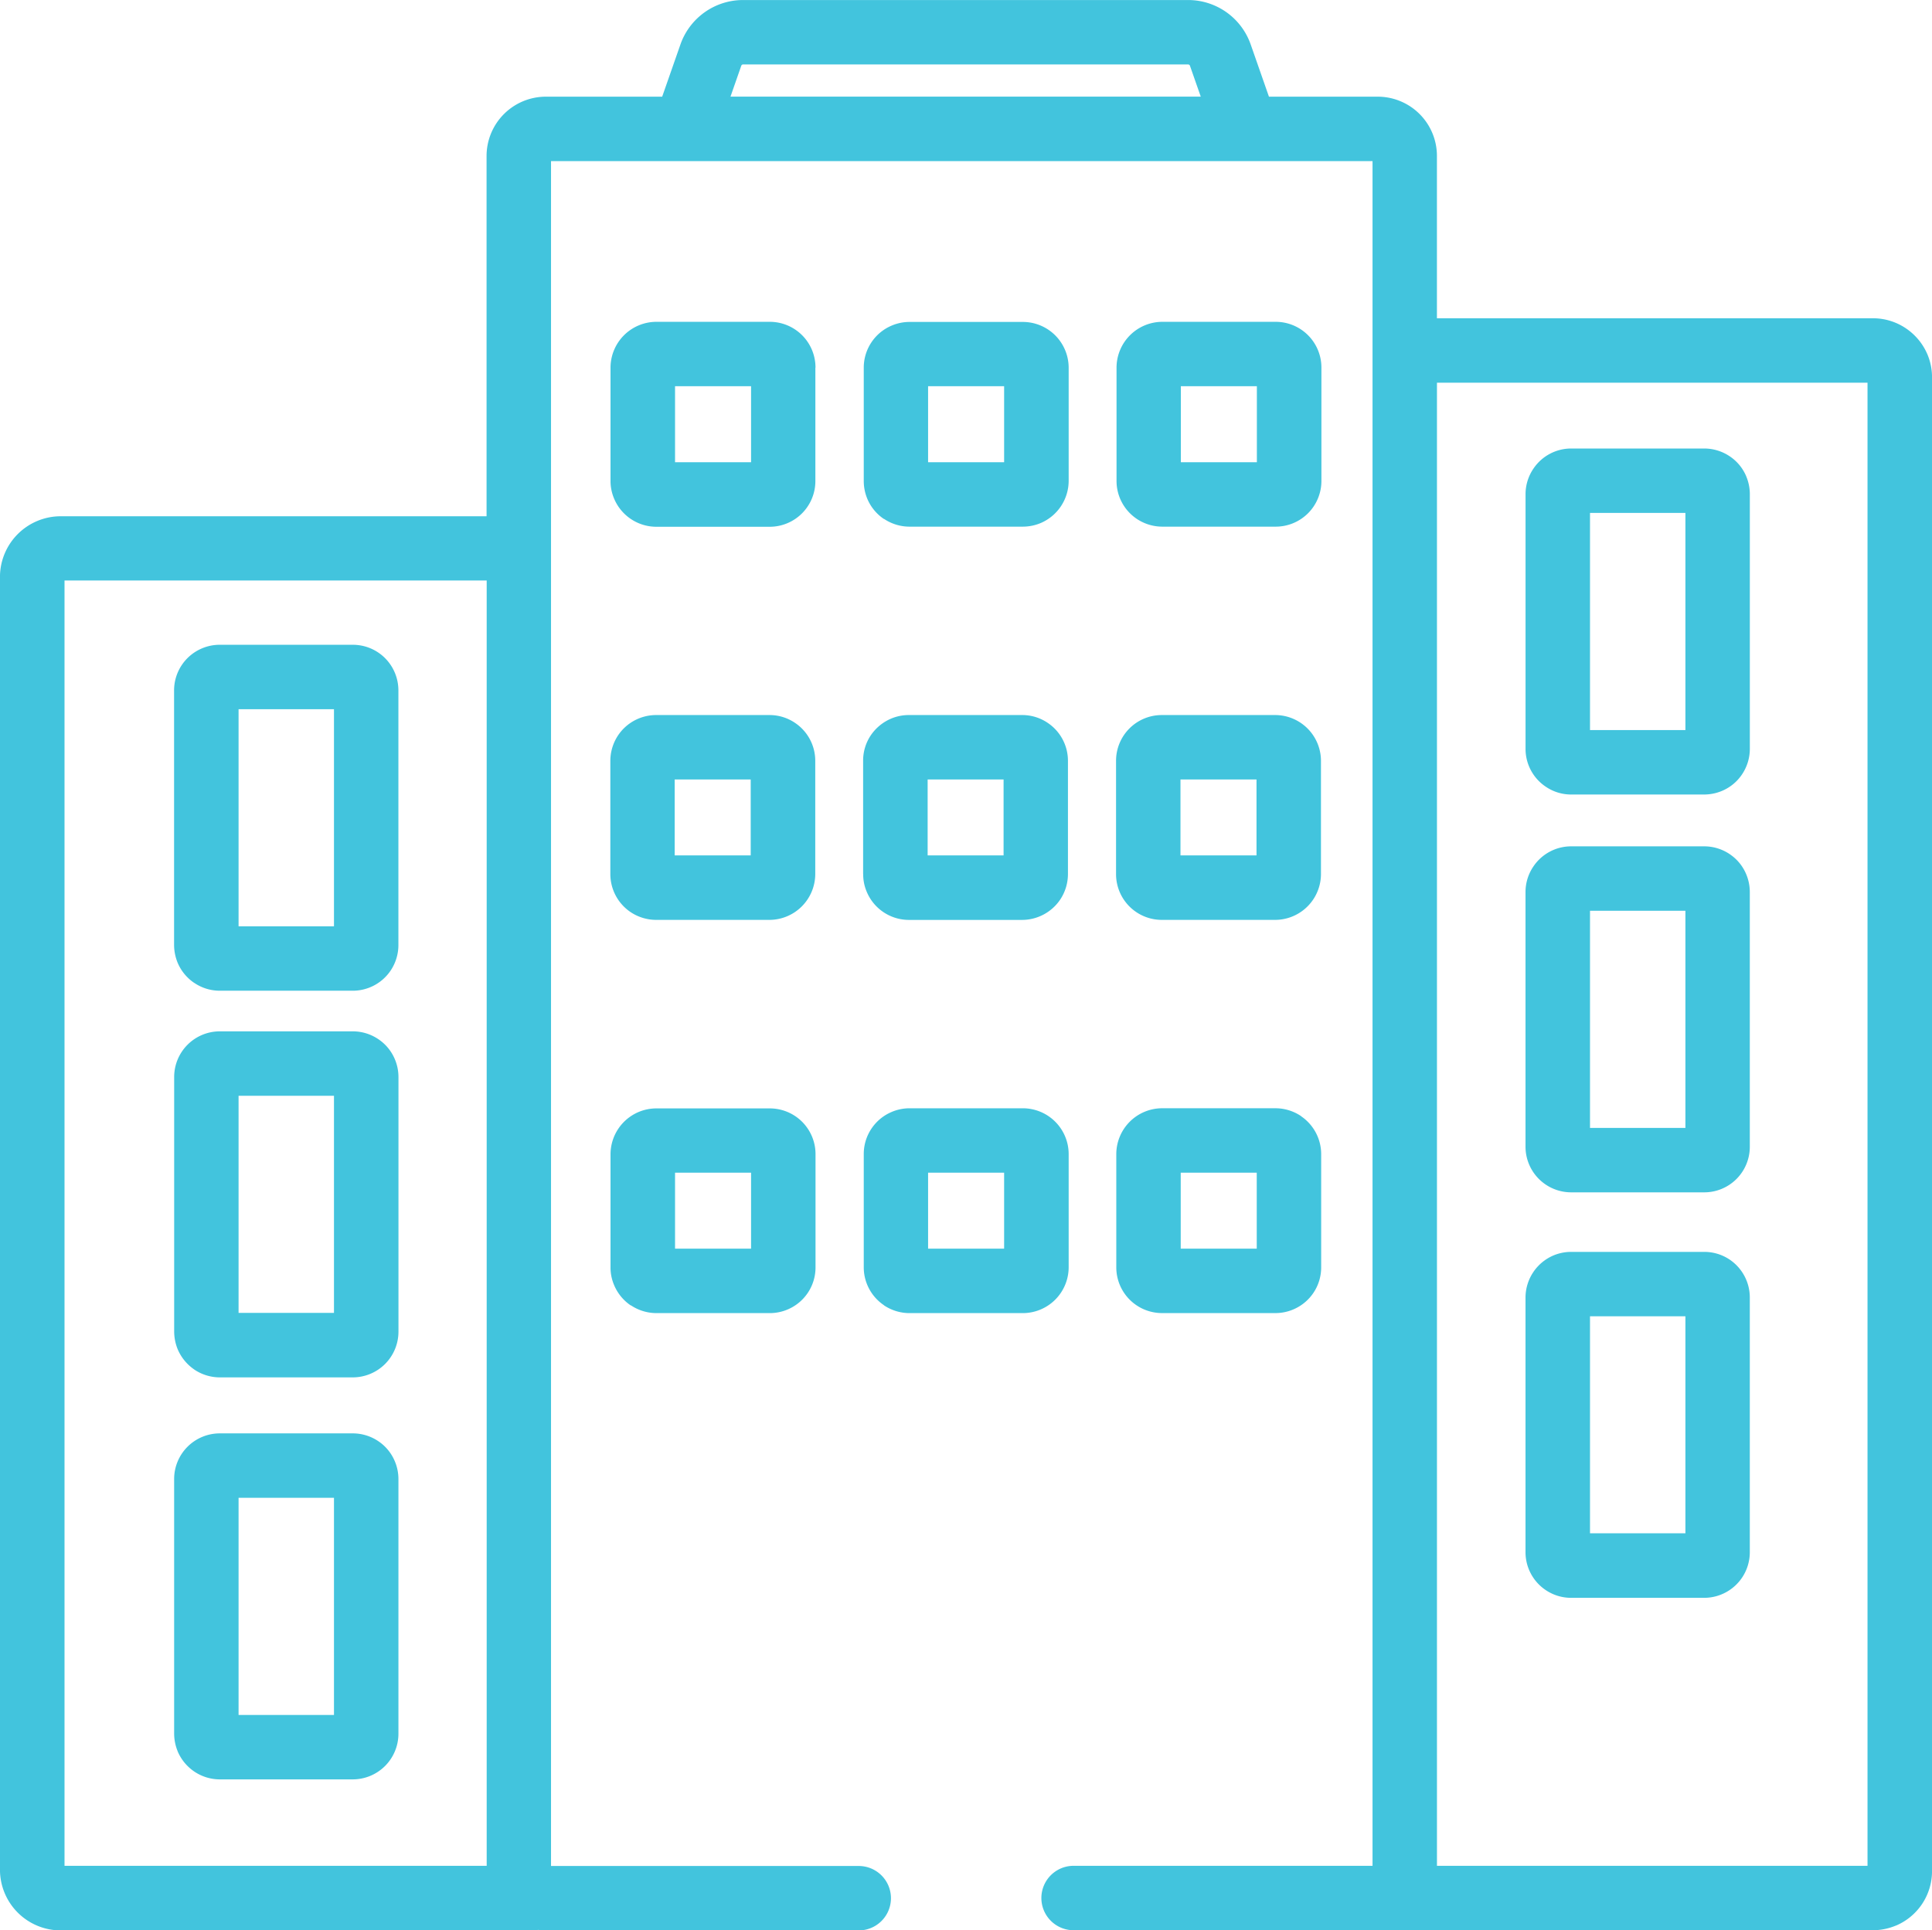 <svg id="Grupo_9024" data-name="Grupo 9024" xmlns="http://www.w3.org/2000/svg" width="64.293" height="64.25" viewBox="0 0 64.293 64.25">
  <path id="Trazado_15858" data-name="Trazado 15858" d="M1123.152,428.94h-2.53V426.41h2.53v2.529Zm-4,1.885a1.531,1.531,0,0,0,.851.26h3.769a1.515,1.515,0,0,0,.594-.12,1.518,1.518,0,0,0,.931-1.4v-3.769a1.522,1.522,0,0,0-1.525-1.525H1120a1.532,1.532,0,0,0-.594.121,1.531,1.531,0,0,0-.931,1.4v3.769a1.487,1.487,0,0,0,.123.6,1.53,1.53,0,0,0,.551.669Z" transform="translate(-1098.158 -387.377)" fill="#42c4dd"/>
  <rect id="Rectángulo_3081" data-name="Rectángulo 3081" transform="translate(41.623 1.482)" fill="#42c4dd"/>
  <path id="Trazado_15859" data-name="Trazado 15859" d="M1171.6,391.242h-2.53v-2.528h2.53v2.528Zm-4.674.622a1.523,1.523,0,0,0,1.525,1.524h3.77a1.529,1.529,0,0,0,1.524-1.524v-3.77a1.526,1.526,0,0,0-1.524-1.524h-3.77a1.522,1.522,0,0,0-1.525,1.524v3.77Z" transform="translate(-1129.786 -362.769)" fill="#42c4dd"/>
  <path id="Trazado_15860" data-name="Trazado 15860" d="M1147.361,391.242h-2.527v-2.528h2.527v2.528Zm-4.672.622a1.481,1.481,0,0,0,.12.593,1.522,1.522,0,0,0,1.4.932h3.772a1.535,1.535,0,0,0,1.262-.673,1.536,1.536,0,0,0,.26-.852v-3.77a1.519,1.519,0,0,0-.671-1.262,1.505,1.505,0,0,0-.851-.262h-3.772a1.51,1.51,0,0,0-.594.12,1.55,1.55,0,0,0-.671.552,1.506,1.506,0,0,0-.257.852v3.77Z" transform="translate(-1113.964 -362.769)" fill="#42c4dd"/>
  <path id="Trazado_15861" data-name="Trazado 15861" d="M1147.4,428.94h-2.53V426.41h2.53v2.529Zm-4,1.885a1.533,1.533,0,0,0,.854.26h3.769a1.528,1.528,0,0,0,1.525-1.524v-3.769a1.526,1.526,0,0,0-1.525-1.525h-3.769a1.52,1.52,0,0,0-.594.121,1.52,1.52,0,0,0-.931,1.4v3.769a1.521,1.521,0,0,0,.671,1.264Z" transform="translate(-1113.985 -387.377)" fill="#42c4dd"/>
  <path id="Trazado_15862" data-name="Trazado 15862" d="M1123.118,391.242h-2.53v-2.528h2.53v2.528Zm-4,1.885a1.537,1.537,0,0,0,.854.261h3.769a1.53,1.53,0,0,0,1.525-1.524v-3.77a1.518,1.518,0,0,0-.671-1.262,1.509,1.509,0,0,0-.854-.262h-3.769a1.525,1.525,0,0,0-1.265.672,1.532,1.532,0,0,0-.26.852v3.77a1.527,1.527,0,0,0,.671,1.263Z" transform="translate(-1098.136 -362.769)" fill="#42c4dd"/>
  <path id="Trazado_15863" data-name="Trazado 15863" d="M1120.622,351.014h2.53v2.529h-2.53v-2.529Zm4.674-.62a1.522,1.522,0,0,0-1.525-1.524H1120a1.529,1.529,0,0,0-1.525,1.524v3.77a1.5,1.5,0,0,0,.123.6,1.526,1.526,0,0,0,1.4.928h3.769a1.521,1.521,0,0,0,1.525-1.524v-3.77Z" transform="translate(-1098.158 -338.158)" fill="#42c4dd"/>
  <path id="Trazado_15864" data-name="Trazado 15864" d="M1169.1,426.41h2.53v2.529h-2.53V426.41Zm4.006-1.882a1.535,1.535,0,0,0-.857-.262h-3.769a1.53,1.53,0,0,0-1.524,1.525v3.769a1.523,1.523,0,0,0,1.524,1.524h3.769a1.513,1.513,0,0,0,.594-.12,1.518,1.518,0,0,0,.931-1.4v-3.769a1.526,1.526,0,0,0-.668-1.263Z" transform="translate(-1129.808 -387.377)" fill="#42c4dd"/>
  <path id="Trazado_15865" data-name="Trazado 15865" d="M1147.4,353.543h-2.53v-2.529h2.53v2.529Zm-4,1.884a1.523,1.523,0,0,0,.854.261h3.769a1.545,1.545,0,0,0,.594-.12,1.532,1.532,0,0,0,.931-1.4v-3.77a1.526,1.526,0,0,0-1.525-1.524h-3.769a1.514,1.514,0,0,0-.594.121,1.519,1.519,0,0,0-.931,1.4v3.77a1.55,1.55,0,0,0,.12.6,1.52,1.52,0,0,0,.551.668Z" transform="translate(-1113.985 -338.158)" fill="#42c4dd"/>
  <path id="Trazado_15866" data-name="Trazado 15866" d="M1171.634,353.543h-2.53v-2.529h2.53v2.529Zm-4,1.884a1.532,1.532,0,0,0,.854.261h3.769a1.521,1.521,0,0,0,1.525-1.524v-3.77a1.522,1.522,0,0,0-1.525-1.524h-3.769a1.528,1.528,0,0,0-1.524,1.524v3.77a1.519,1.519,0,0,0,.671,1.263Z" transform="translate(-1129.808 -338.158)" fill="#42c4dd"/>
  <path id="Trazado_15867" data-name="Trazado 15867" d="M1081.96,426.265h-3.175v-7.227h3.175v7.227Zm-4.651,1.884a1.523,1.523,0,0,0,.854.262h4.423a1.522,1.522,0,0,0,1.52-1.521v-8.477a1.523,1.523,0,0,0-.12-.591,1.5,1.5,0,0,0-.548-.667,1.518,1.518,0,0,0-.851-.262h-4.423a1.52,1.52,0,0,0-1.522,1.52v8.477a1.586,1.586,0,0,0,.12.592,1.548,1.548,0,0,0,.549.667Z" transform="translate(-1070.846 -382.564)" fill="#42c4dd"/>
  <path id="Trazado_15868" data-name="Trazado 15868" d="M1081.96,389.2h-3.175v-7.226h3.175V389.2Zm-4.649,1.883a1.506,1.506,0,0,0,.851.261h4.423a1.519,1.519,0,0,0,1.259-.669,1.528,1.528,0,0,0,.26-.851v-8.475a1.526,1.526,0,0,0-.12-.593,1.515,1.515,0,0,0-1.4-.927h-4.423a1.5,1.5,0,0,0-.594.12,1.518,1.518,0,0,0-.928,1.4v8.475a1.588,1.588,0,0,0,.12.592,1.522,1.522,0,0,0,.551.668Z" transform="translate(-1070.846 -358.367)" fill="#42c4dd"/>
  <path id="Trazado_15869" data-name="Trazado 15869" d="M1081.96,464.8h-3.175v-7.228h3.175V464.8Zm-5.2,1.216a1.537,1.537,0,0,0,.551.668,1.517,1.517,0,0,0,.851.261h4.423a1.521,1.521,0,0,0,1.52-1.52v-8.477a1.527,1.527,0,0,0-.12-.591,1.5,1.5,0,0,0-.548-.668,1.521,1.521,0,0,0-.851-.261h-4.423a1.52,1.52,0,0,0-1.522,1.52v8.477a1.583,1.583,0,0,0,.12.591Z" transform="translate(-1070.846 -407.717)" fill="#42c4dd"/>
  <path id="Trazado_15870" data-name="Trazado 15870" d="M1208.318,401.3h3.175v7.228h-3.175V401.3Zm4.651-1.884a1.522,1.522,0,0,0-.851-.261h-4.426a1.514,1.514,0,0,0-1.257.669,1.511,1.511,0,0,0-.263.851v8.477a1.52,1.52,0,0,0,1.519,1.52h4.426a1.516,1.516,0,0,0,1.519-1.52v-8.477a1.525,1.525,0,0,0-.12-.592,1.494,1.494,0,0,0-.548-.667Z" transform="translate(-1155.406 -370.984)" fill="#42c4dd"/>
  <path id="Trazado_15871" data-name="Trazado 15871" d="M1208.318,363.158h3.175v7.228h-3.175v-7.228Zm5.2-1.217a1.5,1.5,0,0,0-.548-.666,1.522,1.522,0,0,0-.851-.261h-4.426a1.513,1.513,0,0,0-1.257.669,1.511,1.511,0,0,0-.263.851v8.477a1.514,1.514,0,0,0,.671,1.259,1.5,1.5,0,0,0,.848.261h4.426a1.532,1.532,0,0,0,.591-.12,1.5,1.5,0,0,0,.668-.55,1.525,1.525,0,0,0,.26-.85v-8.477a1.529,1.529,0,0,0-.12-.593Z" transform="translate(-1155.406 -346.085)" fill="#42c4dd"/>
  <path id="Trazado_15872" data-name="Trazado 15872" d="M1076.146,380.122H1062.1V337.339h14.049v42.783Zm8.475-59.918a.063.063,0,0,1,.023-.031.07.07,0,0,1,.037-.013h14.811a.055.055,0,0,1,.034.013.054.054,0,0,1,.026.031h0l.36,1.029h-15.65l.359-1.029Zm23.152,10.55H1122.1v49.368h-14.328V330.754Zm15.274,51.357a1.968,1.968,0,0,0,1.2-1.811V330.576a1.961,1.961,0,0,0-.154-.766,1.982,1.982,0,0,0-.714-.864,1.951,1.951,0,0,0-1.1-.336h-14.508V323.2a1.971,1.971,0,0,0-1.967-1.966h-3.623l-.606-1.734a2.206,2.206,0,0,0-2.084-1.483h-14.811a2.207,2.207,0,0,0-2.085,1.483h0l-.606,1.734h-3.877a1.975,1.975,0,0,0-1.967,1.966v12h-14.171a2.023,2.023,0,0,0-2.022,2.021v43.028a2.022,2.022,0,0,0,2.022,2.022h15.708a1.126,1.126,0,0,0,.182-.017,2.131,2.131,0,0,0,.249.017h10.417a1.072,1.072,0,1,0,0-2.144h-10.24V323.378h27.338v56.743h-9.948a1.072,1.072,0,0,0,0,2.144h26.6a1.993,1.993,0,0,0,.765-.155Z" transform="translate(-1059.953 -318.016)" fill="#42c4dd"/>
  <path id="Trazado_15873" data-name="Trazado 15873" d="M1208.318,440.177h3.175V447.4h-3.175v-7.226Zm4.651-1.885a1.509,1.509,0,0,0-.851-.259h-4.426a1.521,1.521,0,0,0-.589.118,1.528,1.528,0,0,0-.931,1.4v8.479a1.517,1.517,0,0,0,.671,1.259,1.506,1.506,0,0,0,.848.259h4.426a1.521,1.521,0,0,0,1.259-.669,1.521,1.521,0,0,0,.26-.849V439.55a1.523,1.523,0,0,0-.668-1.259Z" transform="translate(-1155.406 -396.363)" fill="#42c4dd"/>
</svg>
